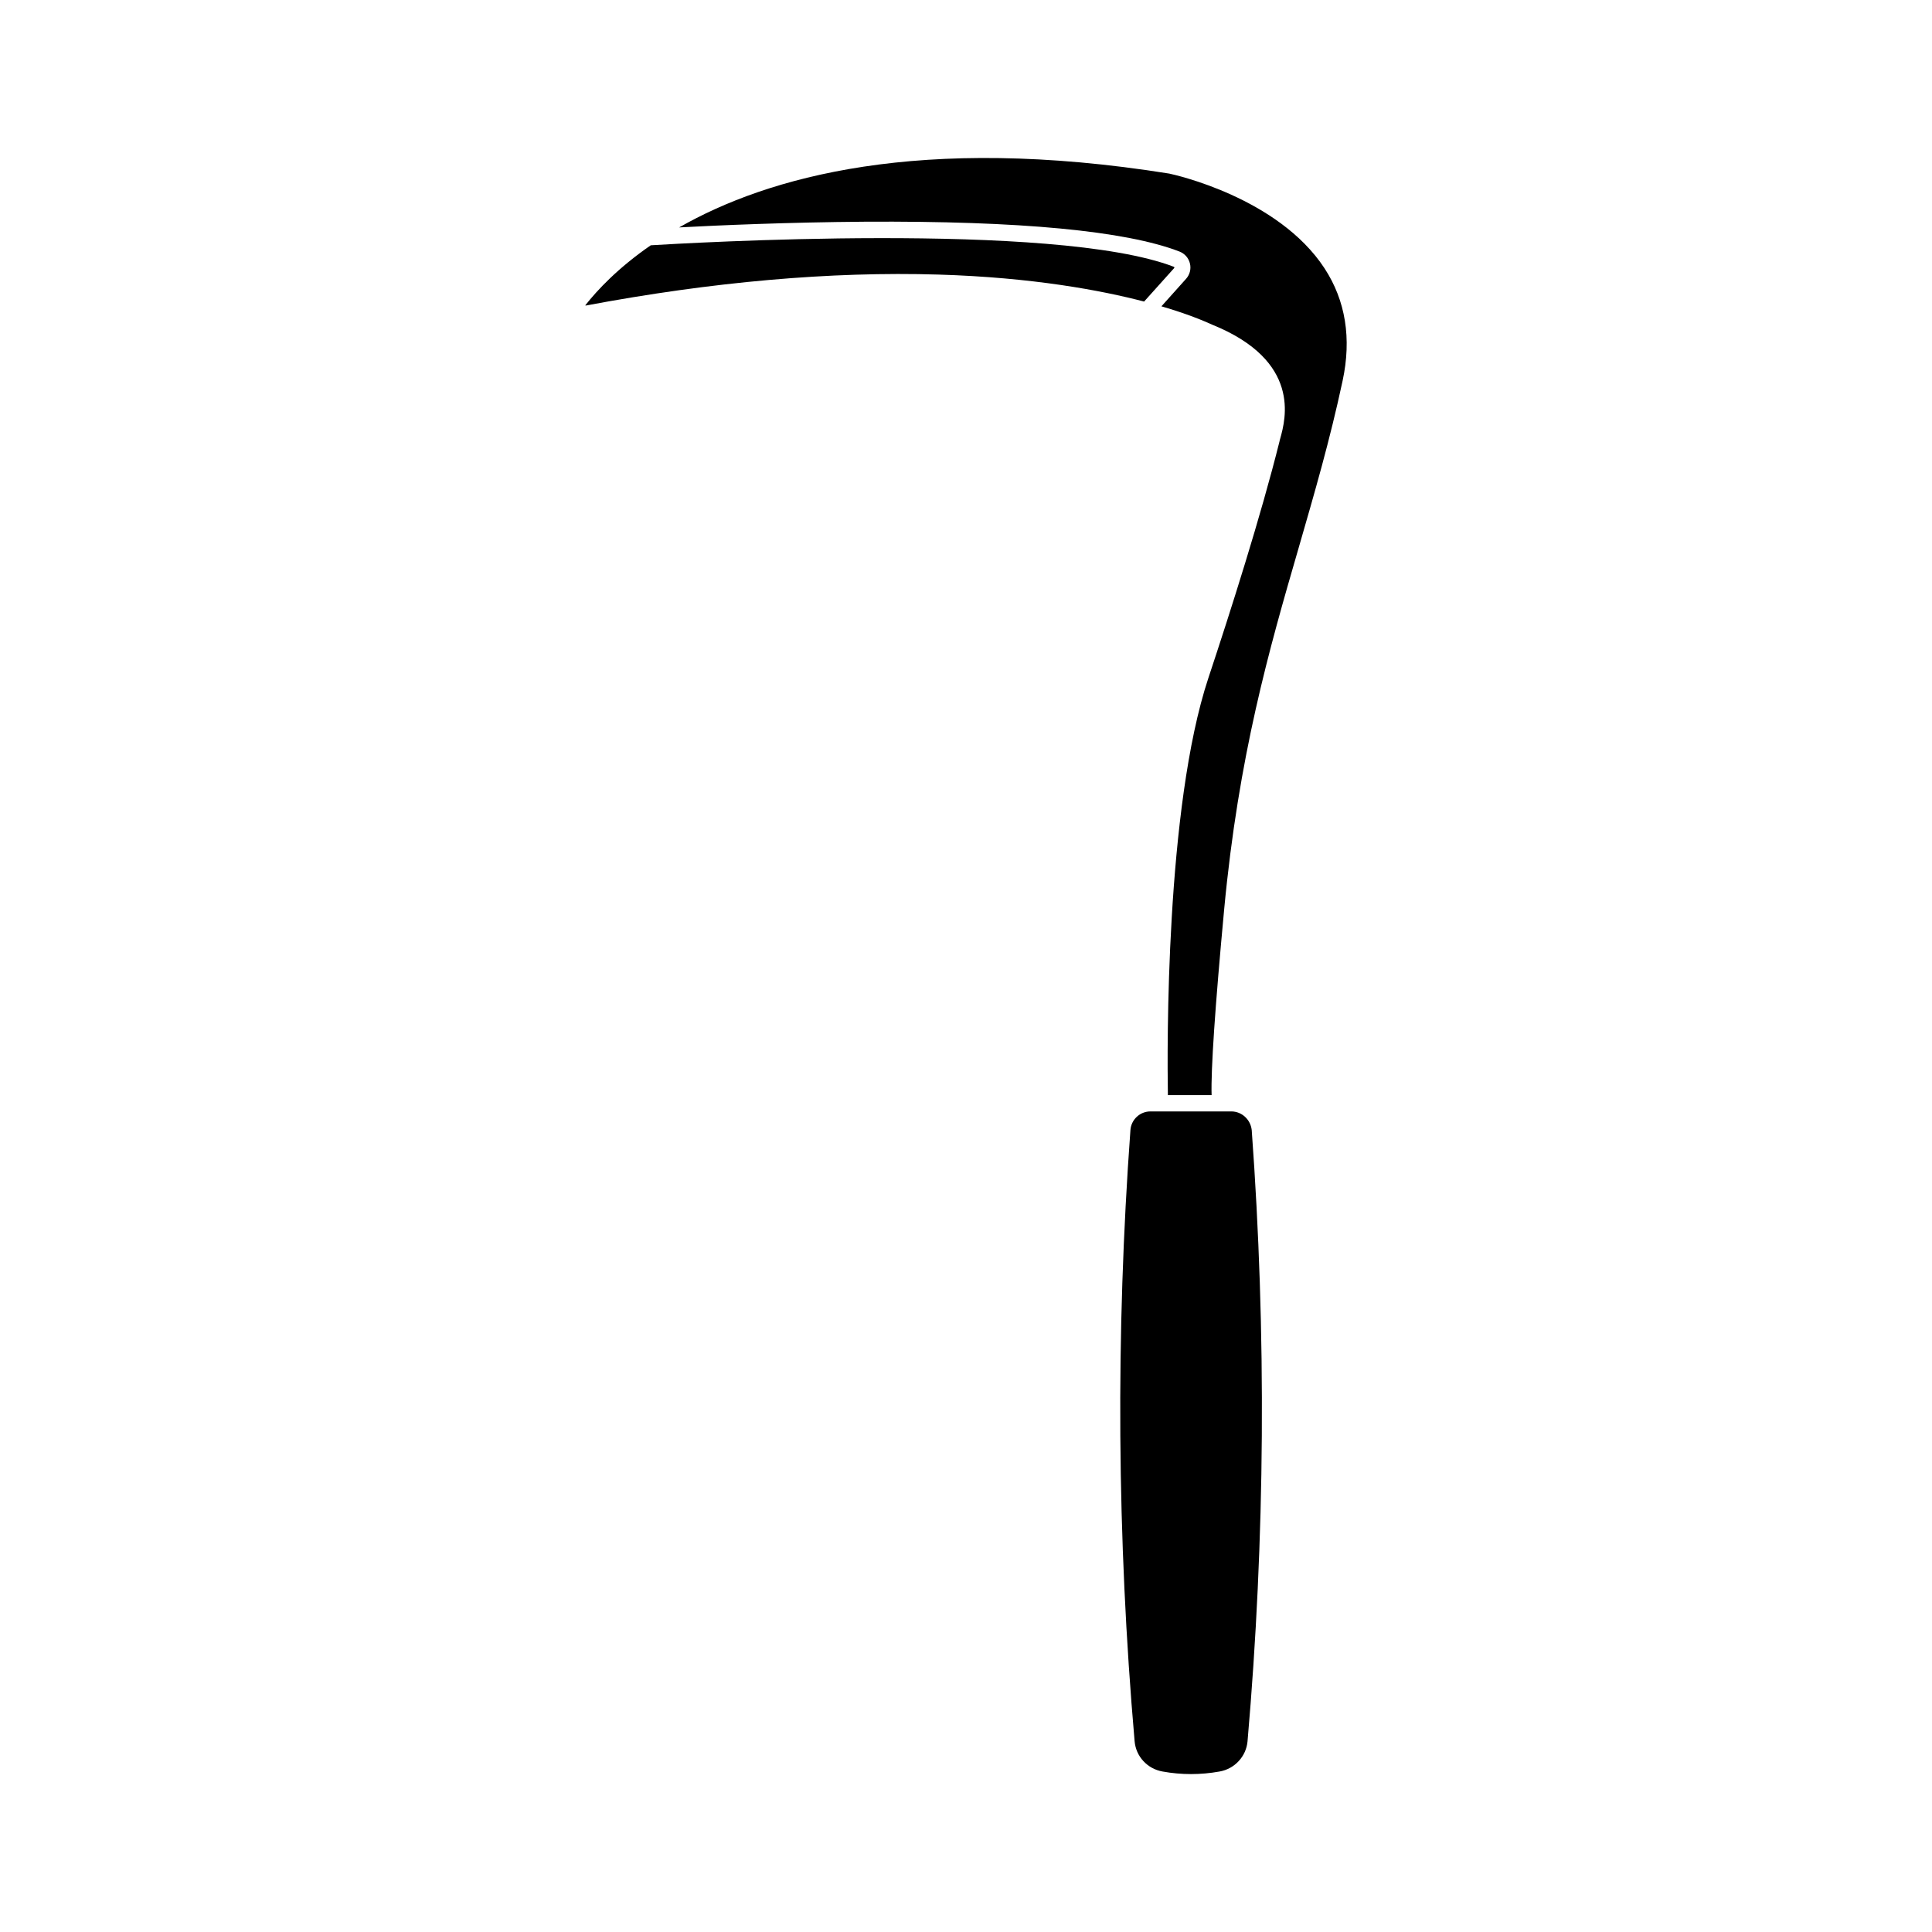<?xml version="1.0" encoding="UTF-8"?>
<!-- Uploaded to: ICON Repo, www.svgrepo.com, Generator: ICON Repo Mixer Tools -->
<svg fill="#000000" width="800px" height="800px" version="1.1" viewBox="144 144 512 512" xmlns="http://www.w3.org/2000/svg">
 <g>
  <path d="m453.91 190.01c-66.199-10.578-106.55 0.906-129.93 14.258 10.277-0.555 28.867-1.359 49.121-1.512 41.16-0.25 69.273 2.418 83.48 7.91 1.41 0.555 2.418 1.715 2.769 3.176s-0.051 2.973-1.059 4.082l-6.5 7.254c6.902 2.016 11.285 3.879 13.504 4.887 23.629 9.574 19.398 25.039 17.984 30.129-0.102 0.301-0.152 0.555-0.203 0.805-4.887 19.598-12.949 44.941-18.844 62.676-11.387 34.359-10.934 98.191-10.73 110.54h11.586c-0.203-6.75 0.906-23.227 3.324-49.172 3.828-40.809 11.891-68.82 19.75-95.875 4.231-14.66 8.262-28.465 11.637-44.234 2.418-11.234 0.805-21.262-4.785-29.824-12.285-18.797-39.891-24.844-41.102-25.094z"/>
  <path d="m455.16 215.05s0.102-0.102 0.051-0.203c-0.051-0.102-0.102-0.152-0.152-0.152-31.59-12.141-130.08-6.195-138.6-5.691-8.766 6.047-14.207 11.941-17.281 15.82 0 0 0 0.051-0.051 0.051 0 0 0 0.051 0.051 0.102h0.051c33.504-6.297 64.941-9.07 93.457-8.211 25.09 0.754 43.328 4.231 54.512 7.152z"/>
  <path d="m470.33 438.54h-21.465c-2.769 0-5.09 2.168-5.289 4.938-3.93 53.758-3.578 108.22 1.109 161.98 0.352 4.031 3.375 7.305 7.406 8.012 4.988 0.906 10.078 0.906 15.113 0 4.031-0.707 7.055-4.031 7.406-8.012 4.684-53.758 5.039-108.22 1.109-161.98-0.305-2.769-2.621-4.938-5.391-4.938z"/>
 </g>
</svg>